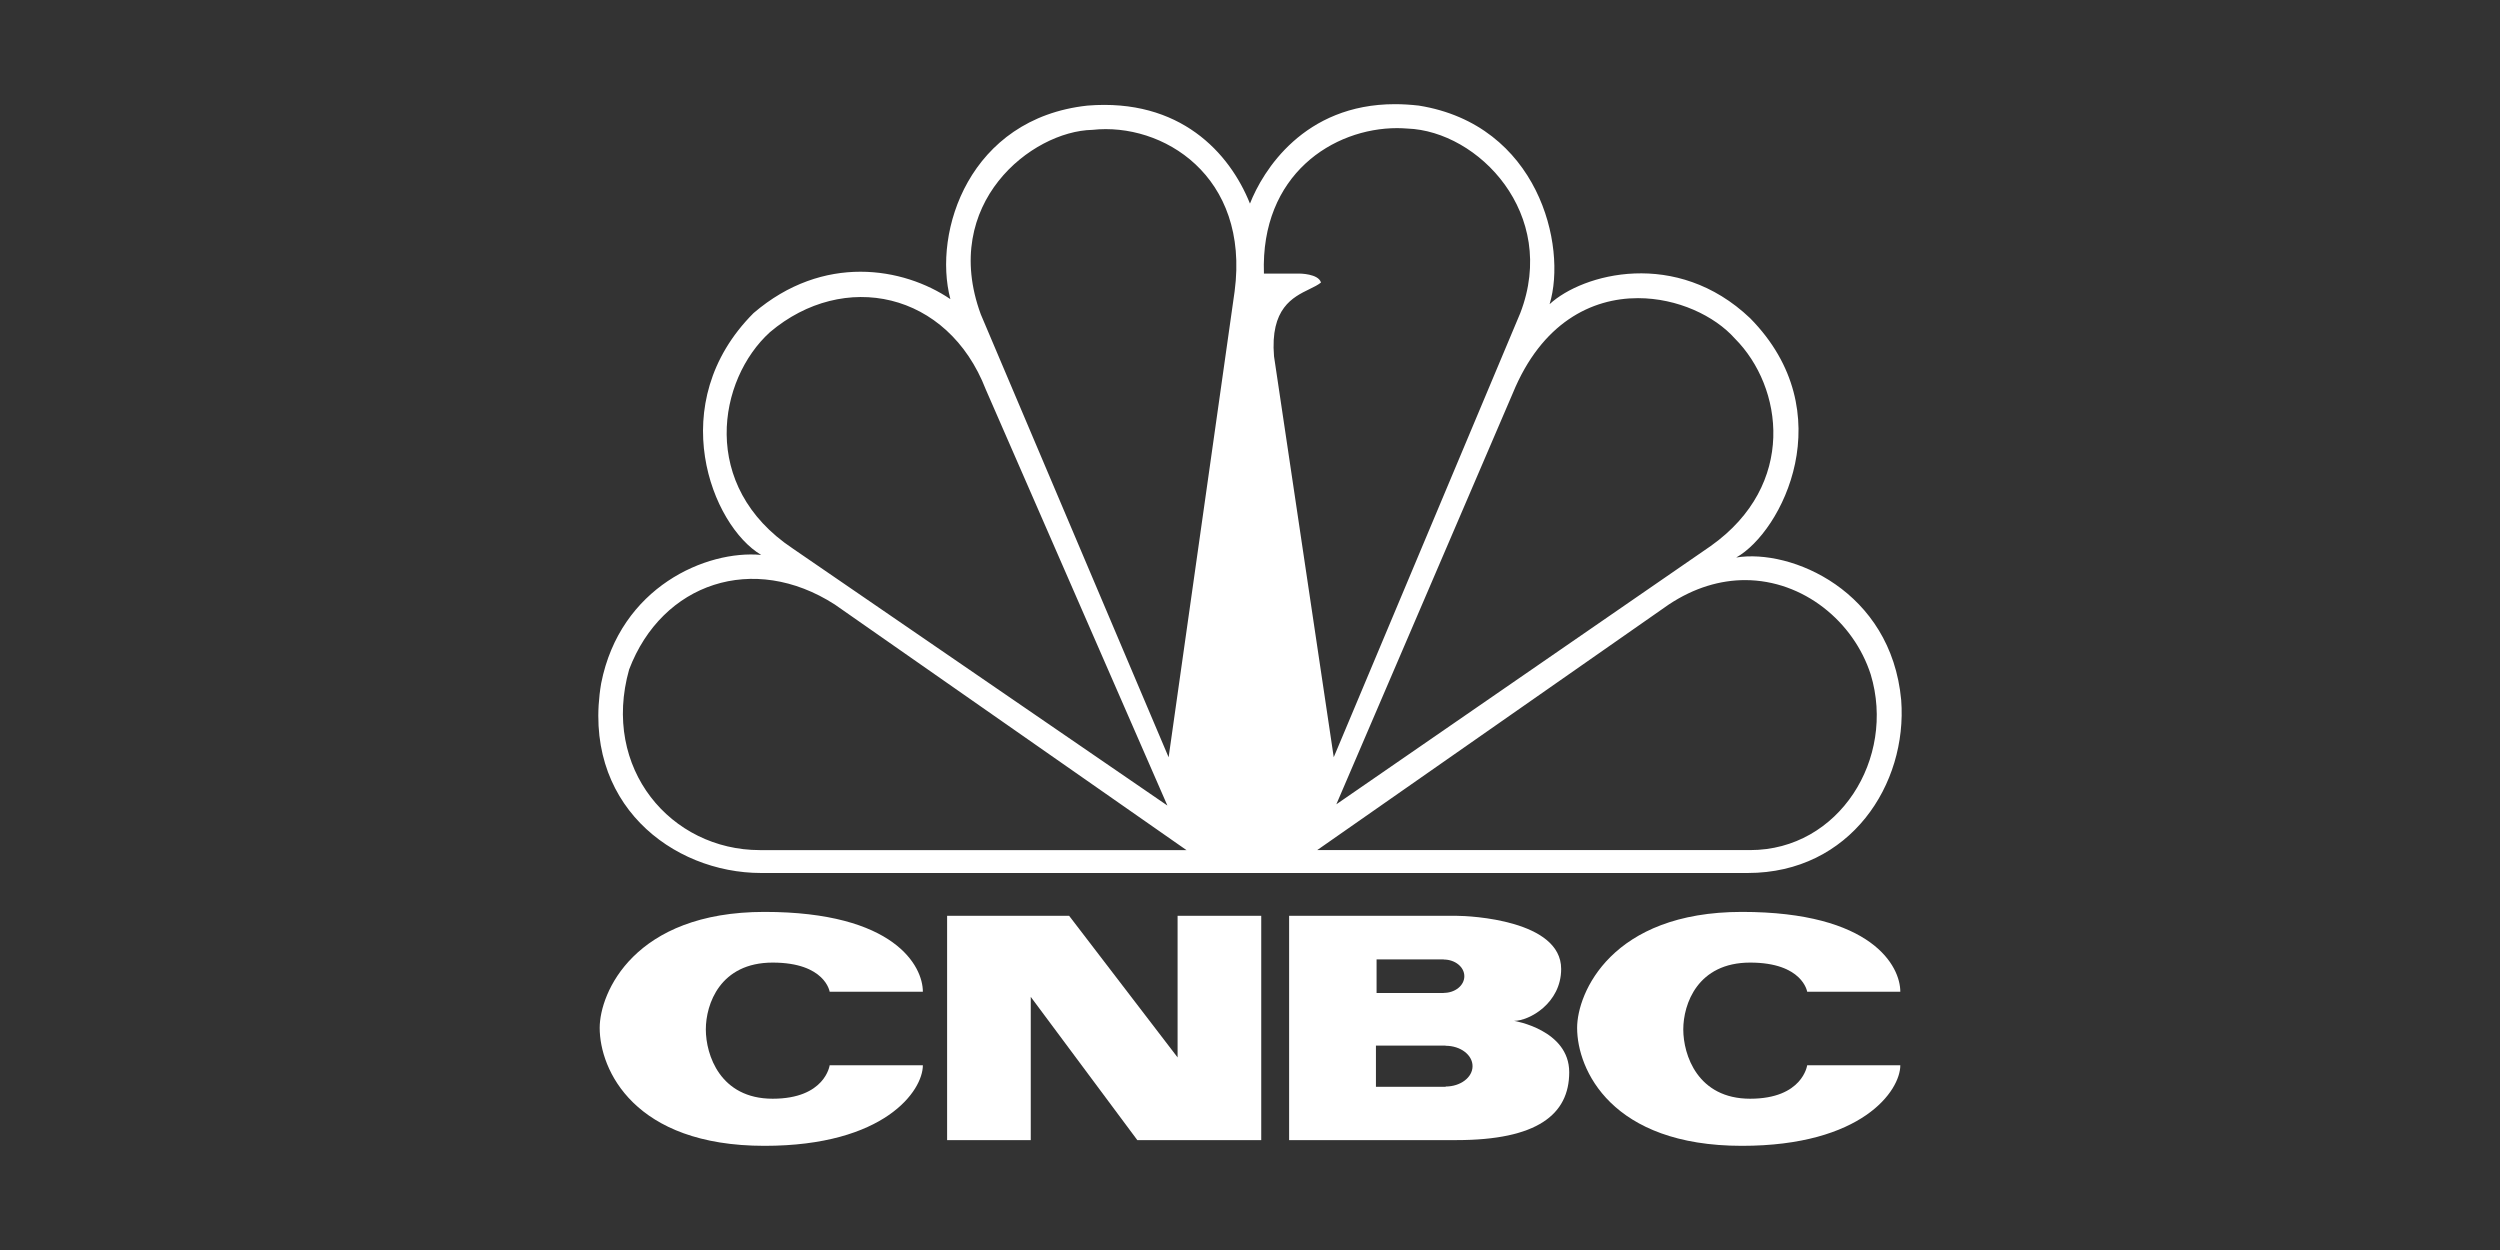 <svg width="192" height="96" viewBox="0 0 192 96" fill="none" xmlns="http://www.w3.org/2000/svg">
<rect x="0" y="0" width="192" height="96" fill="#333333" stroke="none"/>
<g clip-path="url(#clip0_715_15304)">
<path fill-rule="evenodd" clip-rule="evenodd" d="M95.997 15.636C94.436 11.74 90.635 7.532 83.515 8.11C74.445 9.096 71.618 17.788 72.989 22.973C69.377 20.527 63.235 19.451 57.873 24.044C50.951 30.983 54.654 40.367 58.459 42.618C54.265 42.23 47.637 45.063 46.17 52.477C44.611 61.681 51.627 67.046 58.459 67.046H134.22C142.12 67.046 146.504 60.211 146.012 53.766C145.237 45.353 137.539 42.126 133.34 42.817C136.848 40.86 141.534 31.665 134.409 24.437C128.754 19.058 121.544 21.015 119.009 23.361C120.375 18.867 118.135 9.578 108.962 8.109C108.328 8.038 107.717 8 107.135 8C100.133 8.001 96.985 13.119 95.997 15.636ZM59.135 25.508C55.135 29.129 53.679 37.334 60.89 42.13L89.655 61.865L75.708 29.911C72.785 22.371 64.79 20.726 59.135 25.508ZM75.324 24.139C72.2 15.636 79.221 10.068 83.897 9.973C89.263 9.38 95.992 13.485 94.819 22.376L89.75 58.16L75.324 24.139ZM97.07 21.011H99.797C99.797 21.011 101.254 21.011 101.452 21.698C101.224 21.884 100.913 22.036 100.568 22.204C99.288 22.828 97.54 23.679 97.845 27.367L102.431 58.155L116.758 24.044C119.688 16.428 113.537 10.067 108.081 9.873C107.826 9.855 107.57 9.84 107.305 9.84C102.408 9.84 96.796 13.399 97.07 21.011ZM102.63 61.771L116.181 30.201C118.398 24.793 122.224 22.897 125.799 22.898C128.824 22.898 131.68 24.249 133.236 25.997C136.947 29.713 138.016 37.23 131.387 41.932L102.63 61.771ZM128.167 46.424L101.161 65.287H134.413C141.236 65.287 145.62 58.254 143.671 51.799C142.365 47.741 138.504 44.556 134.021 44.552C132.134 44.553 130.133 45.121 128.167 46.424ZM91.122 65.288H58.36C51.532 65.288 46.17 59.031 48.318 51.414C50.851 44.761 57.868 42.414 64.109 46.424L91.122 65.288Z" fill="white"/>
<path d="M46.056 78.94C46.056 82.152 48.683 88 58.711 88C67.956 88 70.876 83.758 70.876 81.812H63.718C63.718 81.812 63.379 84.382 59.341 84.382C55.3 84.382 54.208 81.01 54.208 79.06C54.208 77.117 55.3 73.927 59.341 73.927C63.379 73.927 63.718 76.164 63.718 76.164H70.876C70.876 74.217 68.734 70.034 58.711 70.034C48.683 70.034 46.056 76.262 46.056 78.94Z" fill="white"/>
<path d="M121.123 78.94C121.123 82.152 123.752 88 133.778 88C143.023 88 145.944 83.758 145.944 81.812H138.791C138.791 81.812 138.45 84.382 134.411 84.382C130.37 84.382 129.276 81.01 129.276 79.06C129.276 77.117 130.37 73.927 134.411 73.927C138.45 73.927 138.791 76.164 138.791 76.164H145.944C145.944 74.217 143.804 70.034 133.778 70.034C123.753 70.034 121.123 76.262 121.123 78.94Z" fill="white"/>
<path d="M90.439 70.334V81.21L82.109 70.334H72.738V87.56H79.162V76.559L87.346 87.56H96.863V70.334H90.439Z" fill="white"/>
<path d="M111.025 83.445V83.467H105.672V80.304H111.025V80.315C112.168 80.315 113.092 81.017 113.092 81.882C113.092 82.745 112.168 83.445 111.025 83.445ZM105.721 73.684H110.879V73.692C111.753 73.692 112.461 74.266 112.461 74.974C112.461 75.684 111.753 76.254 110.879 76.254V76.262H105.721V73.684ZM116.282 78.402C117.452 78.402 119.897 77.044 119.897 74.414C119.897 70.669 112.923 70.334 111.853 70.334H99.004V87.56H111.853C118.033 87.56 120.516 85.608 120.516 82.347C120.516 79.087 116.282 78.402 116.282 78.402Z" fill="white"/>
</g>
<defs>
<clipPath id="clip0_715_15304">
<rect width="100.099" height="80" fill="white" transform="translate(45.951 8)"/>
</clipPath>
</defs>
</svg>
